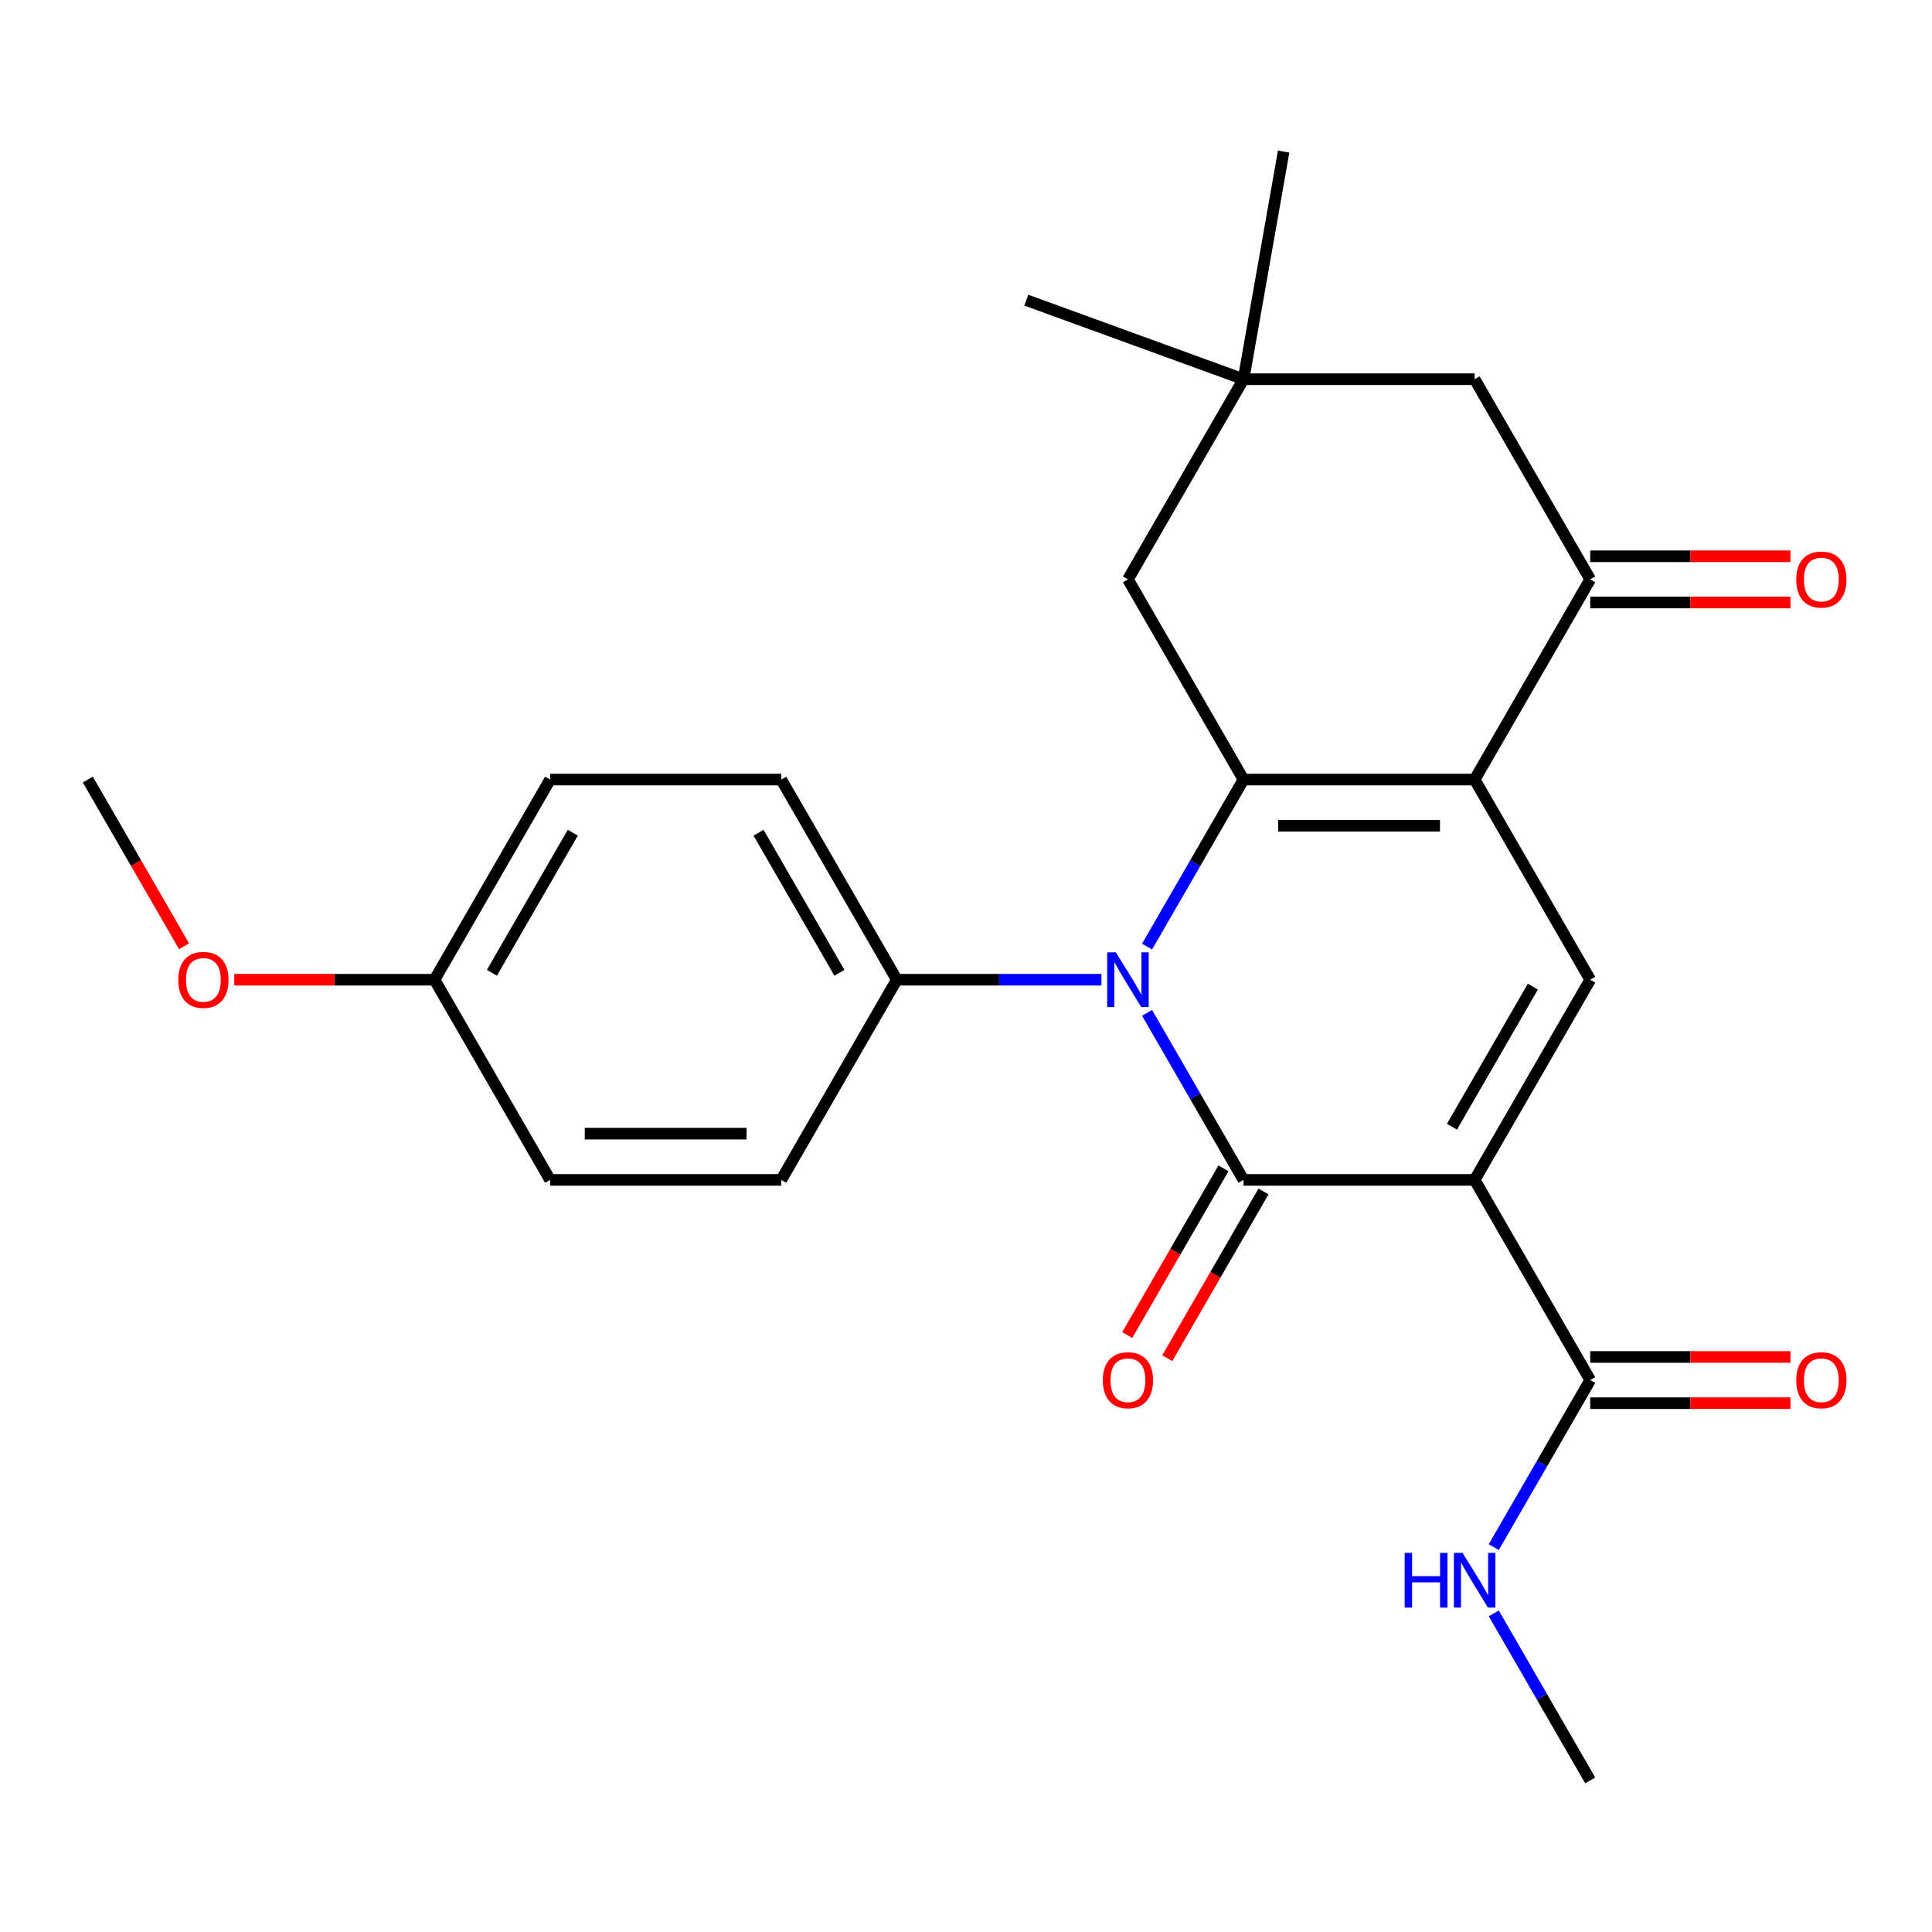 <?xml version='1.0' encoding='iso-8859-1'?>
<svg version='1.1' baseProfile='full'
              xmlns='http://www.w3.org/2000/svg'
                      xmlns:rdkit='http://www.rdkit.org/xml'
                      xmlns:xlink='http://www.w3.org/1999/xlink'
                  xml:space='preserve'
width='1000px' height='1000px' viewBox='0 0 1000 1000'>
<!-- END OF HEADER -->
<rect style='opacity:1.0;fill:#FFFFFF;stroke:none' width='1000' height='1000' x='0' y='0'> </rect>
<path class='bond-0' d='M 763.274,610.714 L 643.638,610.714' style='fill:none;fill-rule:evenodd;stroke:#000000;stroke-width:6px;stroke-linecap:butt;stroke-linejoin:miter;stroke-opacity:1' />
<path class='bond-4' d='M 763.274,610.714 L 823.093,507.105' style='fill:none;fill-rule:evenodd;stroke:#000000;stroke-width:6px;stroke-linecap:butt;stroke-linejoin:miter;stroke-opacity:1' />
<path class='bond-4' d='M 751.525,583.209 L 793.398,510.683' style='fill:none;fill-rule:evenodd;stroke:#000000;stroke-width:6px;stroke-linecap:butt;stroke-linejoin:miter;stroke-opacity:1' />
<path class='bond-6' d='M 763.274,610.714 L 823.093,714.322' style='fill:none;fill-rule:evenodd;stroke:#000000;stroke-width:6px;stroke-linecap:butt;stroke-linejoin:miter;stroke-opacity:1' />
<path class='bond-1' d='M 643.638,610.714 L 618.68,567.485' style='fill:none;fill-rule:evenodd;stroke:#000000;stroke-width:6px;stroke-linecap:butt;stroke-linejoin:miter;stroke-opacity:1' />
<path class='bond-1' d='M 618.68,567.485 L 593.721,524.256' style='fill:none;fill-rule:evenodd;stroke:#0000FF;stroke-width:6px;stroke-linecap:butt;stroke-linejoin:miter;stroke-opacity:1' />
<path class='bond-10' d='M 633.277,604.732 L 608.365,647.881' style='fill:none;fill-rule:evenodd;stroke:#000000;stroke-width:6px;stroke-linecap:butt;stroke-linejoin:miter;stroke-opacity:1' />
<path class='bond-10' d='M 608.365,647.881 L 583.453,691.029' style='fill:none;fill-rule:evenodd;stroke:#FF0000;stroke-width:6px;stroke-linecap:butt;stroke-linejoin:miter;stroke-opacity:1' />
<path class='bond-10' d='M 653.999,616.696 L 629.087,659.844' style='fill:none;fill-rule:evenodd;stroke:#000000;stroke-width:6px;stroke-linecap:butt;stroke-linejoin:miter;stroke-opacity:1' />
<path class='bond-10' d='M 629.087,659.844 L 604.175,702.993' style='fill:none;fill-rule:evenodd;stroke:#FF0000;stroke-width:6px;stroke-linecap:butt;stroke-linejoin:miter;stroke-opacity:1' />
<path class='bond-8' d='M 570.088,507.105 L 517.136,507.105' style='fill:none;fill-rule:evenodd;stroke:#0000FF;stroke-width:6px;stroke-linecap:butt;stroke-linejoin:miter;stroke-opacity:1' />
<path class='bond-8' d='M 517.136,507.105 L 464.183,507.105' style='fill:none;fill-rule:evenodd;stroke:#000000;stroke-width:6px;stroke-linecap:butt;stroke-linejoin:miter;stroke-opacity:1' />
<path class='bond-25' d='M 593.721,489.954 L 618.68,446.726' style='fill:none;fill-rule:evenodd;stroke:#0000FF;stroke-width:6px;stroke-linecap:butt;stroke-linejoin:miter;stroke-opacity:1' />
<path class='bond-25' d='M 618.68,446.726 L 643.638,403.497' style='fill:none;fill-rule:evenodd;stroke:#000000;stroke-width:6px;stroke-linecap:butt;stroke-linejoin:miter;stroke-opacity:1' />
<path class='bond-2' d='M 763.274,403.497 L 823.093,507.105' style='fill:none;fill-rule:evenodd;stroke:#000000;stroke-width:6px;stroke-linecap:butt;stroke-linejoin:miter;stroke-opacity:1' />
<path class='bond-3' d='M 763.274,403.497 L 643.638,403.497' style='fill:none;fill-rule:evenodd;stroke:#000000;stroke-width:6px;stroke-linecap:butt;stroke-linejoin:miter;stroke-opacity:1' />
<path class='bond-3' d='M 745.329,427.424 L 661.583,427.424' style='fill:none;fill-rule:evenodd;stroke:#000000;stroke-width:6px;stroke-linecap:butt;stroke-linejoin:miter;stroke-opacity:1' />
<path class='bond-5' d='M 763.274,403.497 L 823.093,299.889' style='fill:none;fill-rule:evenodd;stroke:#000000;stroke-width:6px;stroke-linecap:butt;stroke-linejoin:miter;stroke-opacity:1' />
<path class='bond-7' d='M 643.638,403.497 L 583.819,299.889' style='fill:none;fill-rule:evenodd;stroke:#000000;stroke-width:6px;stroke-linecap:butt;stroke-linejoin:miter;stroke-opacity:1' />
<path class='bond-11' d='M 823.093,299.889 L 763.274,196.28' style='fill:none;fill-rule:evenodd;stroke:#000000;stroke-width:6px;stroke-linecap:butt;stroke-linejoin:miter;stroke-opacity:1' />
<path class='bond-12' d='M 823.093,311.852 L 874.915,311.852' style='fill:none;fill-rule:evenodd;stroke:#000000;stroke-width:6px;stroke-linecap:butt;stroke-linejoin:miter;stroke-opacity:1' />
<path class='bond-12' d='M 874.915,311.852 L 926.738,311.852' style='fill:none;fill-rule:evenodd;stroke:#FF0000;stroke-width:6px;stroke-linecap:butt;stroke-linejoin:miter;stroke-opacity:1' />
<path class='bond-12' d='M 823.093,287.925 L 874.915,287.925' style='fill:none;fill-rule:evenodd;stroke:#000000;stroke-width:6px;stroke-linecap:butt;stroke-linejoin:miter;stroke-opacity:1' />
<path class='bond-12' d='M 874.915,287.925 L 926.738,287.925' style='fill:none;fill-rule:evenodd;stroke:#FF0000;stroke-width:6px;stroke-linecap:butt;stroke-linejoin:miter;stroke-opacity:1' />
<path class='bond-13' d='M 823.093,726.286 L 874.915,726.286' style='fill:none;fill-rule:evenodd;stroke:#000000;stroke-width:6px;stroke-linecap:butt;stroke-linejoin:miter;stroke-opacity:1' />
<path class='bond-13' d='M 874.915,726.286 L 926.738,726.286' style='fill:none;fill-rule:evenodd;stroke:#FF0000;stroke-width:6px;stroke-linecap:butt;stroke-linejoin:miter;stroke-opacity:1' />
<path class='bond-13' d='M 823.093,702.358 L 874.915,702.358' style='fill:none;fill-rule:evenodd;stroke:#000000;stroke-width:6px;stroke-linecap:butt;stroke-linejoin:miter;stroke-opacity:1' />
<path class='bond-13' d='M 874.915,702.358 L 926.738,702.358' style='fill:none;fill-rule:evenodd;stroke:#FF0000;stroke-width:6px;stroke-linecap:butt;stroke-linejoin:miter;stroke-opacity:1' />
<path class='bond-14' d='M 823.093,714.322 L 798.135,757.551' style='fill:none;fill-rule:evenodd;stroke:#000000;stroke-width:6px;stroke-linecap:butt;stroke-linejoin:miter;stroke-opacity:1' />
<path class='bond-14' d='M 798.135,757.551 L 773.176,800.78' style='fill:none;fill-rule:evenodd;stroke:#0000FF;stroke-width:6px;stroke-linecap:butt;stroke-linejoin:miter;stroke-opacity:1' />
<path class='bond-26' d='M 583.819,299.889 L 643.638,196.28' style='fill:none;fill-rule:evenodd;stroke:#000000;stroke-width:6px;stroke-linecap:butt;stroke-linejoin:miter;stroke-opacity:1' />
<path class='bond-15' d='M 464.183,507.105 L 404.364,403.497' style='fill:none;fill-rule:evenodd;stroke:#000000;stroke-width:6px;stroke-linecap:butt;stroke-linejoin:miter;stroke-opacity:1' />
<path class='bond-15' d='M 434.488,503.528 L 392.616,431.002' style='fill:none;fill-rule:evenodd;stroke:#000000;stroke-width:6px;stroke-linecap:butt;stroke-linejoin:miter;stroke-opacity:1' />
<path class='bond-16' d='M 464.183,507.105 L 404.364,610.714' style='fill:none;fill-rule:evenodd;stroke:#000000;stroke-width:6px;stroke-linecap:butt;stroke-linejoin:miter;stroke-opacity:1' />
<path class='bond-9' d='M 643.638,196.28 L 763.274,196.28' style='fill:none;fill-rule:evenodd;stroke:#000000;stroke-width:6px;stroke-linecap:butt;stroke-linejoin:miter;stroke-opacity:1' />
<path class='bond-21' d='M 643.638,196.28 L 531.216,155.362' style='fill:none;fill-rule:evenodd;stroke:#000000;stroke-width:6px;stroke-linecap:butt;stroke-linejoin:miter;stroke-opacity:1' />
<path class='bond-22' d='M 643.638,196.28 L 664.412,78.461' style='fill:none;fill-rule:evenodd;stroke:#000000;stroke-width:6px;stroke-linecap:butt;stroke-linejoin:miter;stroke-opacity:1' />
<path class='bond-23' d='M 773.176,835.081 L 798.135,878.31' style='fill:none;fill-rule:evenodd;stroke:#0000FF;stroke-width:6px;stroke-linecap:butt;stroke-linejoin:miter;stroke-opacity:1' />
<path class='bond-23' d='M 798.135,878.31 L 823.093,921.539' style='fill:none;fill-rule:evenodd;stroke:#000000;stroke-width:6px;stroke-linecap:butt;stroke-linejoin:miter;stroke-opacity:1' />
<path class='bond-19' d='M 404.364,403.497 L 284.728,403.497' style='fill:none;fill-rule:evenodd;stroke:#000000;stroke-width:6px;stroke-linecap:butt;stroke-linejoin:miter;stroke-opacity:1' />
<path class='bond-18' d='M 404.364,610.714 L 284.728,610.714' style='fill:none;fill-rule:evenodd;stroke:#000000;stroke-width:6px;stroke-linecap:butt;stroke-linejoin:miter;stroke-opacity:1' />
<path class='bond-18' d='M 386.419,586.786 L 302.673,586.786' style='fill:none;fill-rule:evenodd;stroke:#000000;stroke-width:6px;stroke-linecap:butt;stroke-linejoin:miter;stroke-opacity:1' />
<path class='bond-17' d='M 224.909,507.105 L 284.728,610.714' style='fill:none;fill-rule:evenodd;stroke:#000000;stroke-width:6px;stroke-linecap:butt;stroke-linejoin:miter;stroke-opacity:1' />
<path class='bond-20' d='M 224.909,507.105 L 173.087,507.105' style='fill:none;fill-rule:evenodd;stroke:#000000;stroke-width:6px;stroke-linecap:butt;stroke-linejoin:miter;stroke-opacity:1' />
<path class='bond-20' d='M 173.087,507.105 L 121.264,507.105' style='fill:none;fill-rule:evenodd;stroke:#FF0000;stroke-width:6px;stroke-linecap:butt;stroke-linejoin:miter;stroke-opacity:1' />
<path class='bond-27' d='M 224.909,507.105 L 284.728,403.497' style='fill:none;fill-rule:evenodd;stroke:#000000;stroke-width:6px;stroke-linecap:butt;stroke-linejoin:miter;stroke-opacity:1' />
<path class='bond-27' d='M 254.604,503.528 L 296.477,431.002' style='fill:none;fill-rule:evenodd;stroke:#000000;stroke-width:6px;stroke-linecap:butt;stroke-linejoin:miter;stroke-opacity:1' />
<path class='bond-24' d='M 95.278,489.794 L 70.367,446.646' style='fill:none;fill-rule:evenodd;stroke:#FF0000;stroke-width:6px;stroke-linecap:butt;stroke-linejoin:miter;stroke-opacity:1' />
<path class='bond-24' d='M 70.367,446.646 L 45.455,403.497' style='fill:none;fill-rule:evenodd;stroke:#000000;stroke-width:6px;stroke-linecap:butt;stroke-linejoin:miter;stroke-opacity:1' />
<path  class='atom-2' d='M 577.559 492.945
L 586.839 507.945
Q 587.759 509.425, 589.239 512.105
Q 590.719 514.785, 590.799 514.945
L 590.799 492.945
L 594.559 492.945
L 594.559 521.265
L 590.679 521.265
L 580.719 504.865
Q 579.559 502.945, 578.319 500.745
Q 577.119 498.545, 576.759 497.865
L 576.759 521.265
L 573.079 521.265
L 573.079 492.945
L 577.559 492.945
' fill='#0000FF'/>
<path  class='atom-11' d='M 570.819 714.402
Q 570.819 707.602, 574.179 703.802
Q 577.539 700.002, 583.819 700.002
Q 590.099 700.002, 593.459 703.802
Q 596.819 707.602, 596.819 714.402
Q 596.819 721.282, 593.419 725.202
Q 590.019 729.082, 583.819 729.082
Q 577.579 729.082, 574.179 725.202
Q 570.819 721.322, 570.819 714.402
M 583.819 725.882
Q 588.139 725.882, 590.459 723.002
Q 592.819 720.082, 592.819 714.402
Q 592.819 708.842, 590.459 706.042
Q 588.139 703.202, 583.819 703.202
Q 579.499 703.202, 577.139 706.002
Q 574.819 708.802, 574.819 714.402
Q 574.819 720.122, 577.139 723.002
Q 579.499 725.882, 583.819 725.882
' fill='#FF0000'/>
<path  class='atom-13' d='M 929.729 299.969
Q 929.729 293.169, 933.089 289.369
Q 936.449 285.569, 942.729 285.569
Q 949.009 285.569, 952.369 289.369
Q 955.729 293.169, 955.729 299.969
Q 955.729 306.849, 952.329 310.769
Q 948.929 314.649, 942.729 314.649
Q 936.489 314.649, 933.089 310.769
Q 929.729 306.889, 929.729 299.969
M 942.729 311.449
Q 947.049 311.449, 949.369 308.569
Q 951.729 305.649, 951.729 299.969
Q 951.729 294.409, 949.369 291.609
Q 947.049 288.769, 942.729 288.769
Q 938.409 288.769, 936.049 291.569
Q 933.729 294.369, 933.729 299.969
Q 933.729 305.689, 936.049 308.569
Q 938.409 311.449, 942.729 311.449
' fill='#FF0000'/>
<path  class='atom-14' d='M 929.729 714.402
Q 929.729 707.602, 933.089 703.802
Q 936.449 700.002, 942.729 700.002
Q 949.009 700.002, 952.369 703.802
Q 955.729 707.602, 955.729 714.402
Q 955.729 721.282, 952.329 725.202
Q 948.929 729.082, 942.729 729.082
Q 936.489 729.082, 933.089 725.202
Q 929.729 721.322, 929.729 714.402
M 942.729 725.882
Q 947.049 725.882, 949.369 723.002
Q 951.729 720.082, 951.729 714.402
Q 951.729 708.842, 949.369 706.042
Q 947.049 703.202, 942.729 703.202
Q 938.409 703.202, 936.049 706.002
Q 933.729 708.802, 933.729 714.402
Q 933.729 720.122, 936.049 723.002
Q 938.409 725.882, 942.729 725.882
' fill='#FF0000'/>
<path  class='atom-15' d='M 727.054 803.77
L 730.894 803.77
L 730.894 815.81
L 745.374 815.81
L 745.374 803.77
L 749.214 803.77
L 749.214 832.09
L 745.374 832.09
L 745.374 819.01
L 730.894 819.01
L 730.894 832.09
L 727.054 832.09
L 727.054 803.77
' fill='#0000FF'/>
<path  class='atom-15' d='M 757.014 803.77
L 766.294 818.77
Q 767.214 820.25, 768.694 822.93
Q 770.174 825.61, 770.254 825.77
L 770.254 803.77
L 774.014 803.77
L 774.014 832.09
L 770.134 832.09
L 760.174 815.69
Q 759.014 813.77, 757.774 811.57
Q 756.574 809.37, 756.214 808.69
L 756.214 832.09
L 752.534 832.09
L 752.534 803.77
L 757.014 803.77
' fill='#0000FF'/>
<path  class='atom-21' d='M 92.273 507.185
Q 92.273 500.385, 95.633 496.585
Q 98.993 492.785, 105.273 492.785
Q 111.553 492.785, 114.913 496.585
Q 118.273 500.385, 118.273 507.185
Q 118.273 514.065, 114.873 517.985
Q 111.473 521.865, 105.273 521.865
Q 99.033 521.865, 95.633 517.985
Q 92.273 514.105, 92.273 507.185
M 105.273 518.665
Q 109.593 518.665, 111.913 515.785
Q 114.273 512.865, 114.273 507.185
Q 114.273 501.625, 111.913 498.825
Q 109.593 495.985, 105.273 495.985
Q 100.953 495.985, 98.593 498.785
Q 96.273 501.585, 96.273 507.185
Q 96.273 512.905, 98.593 515.785
Q 100.953 518.665, 105.273 518.665
' fill='#FF0000'/>
</svg>
